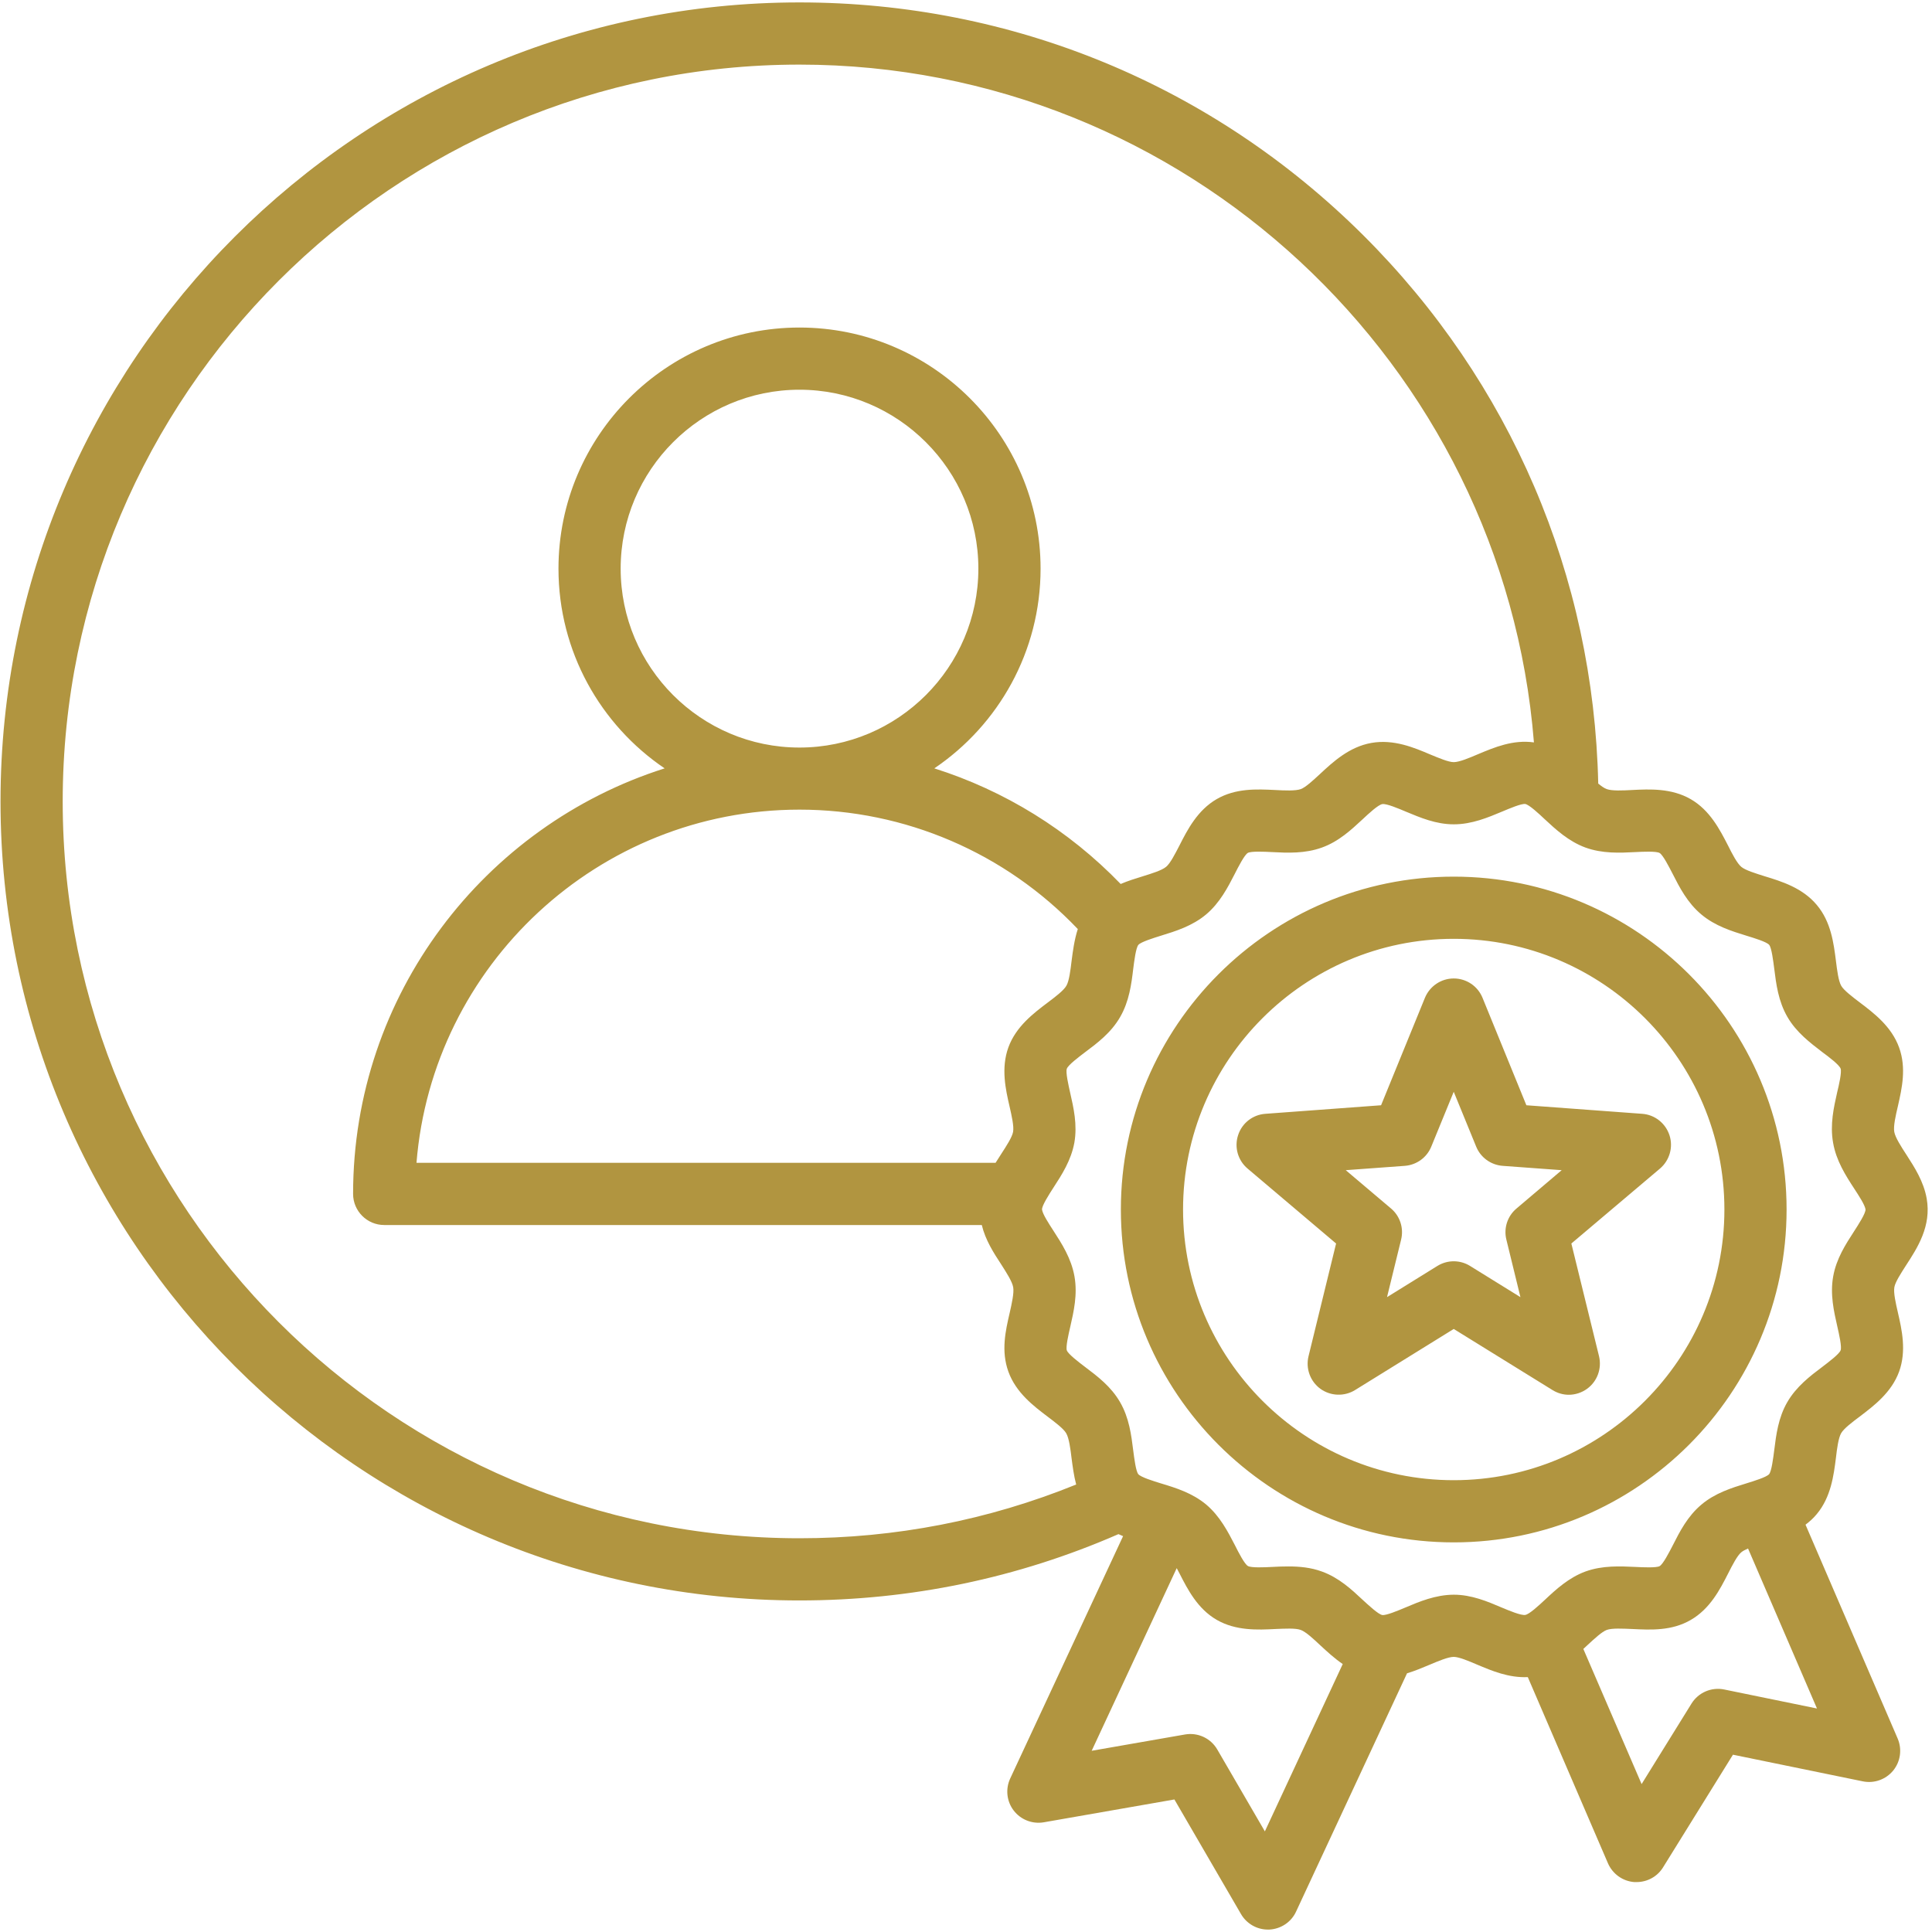 <svg xmlns="http://www.w3.org/2000/svg" xmlns:xlink="http://www.w3.org/1999/xlink" width="100" viewBox="0 0 75 75" height="100" preserveAspectRatio="xMidYMid meet"><defs><clipPath id="1c5b553c36"><path d="M 0 0.094 L 75 0.094 L 75 75 L 0 75 Z M 0 0.094 "></path></clipPath></defs><g id="bf47cbc890"><g clip-rule="nonzero" clip-path="url(#1c5b553c36)"><path style=" stroke:none;fill-rule:nonzero;fill:#b19540;fill-opacity:1;" d="M 73.992 49.121 C 74.434 48.441 74.984 47.598 74.793 46.523 C 74.676 45.863 74.32 45.312 74.008 44.828 C 73.805 44.516 73.574 44.16 73.535 43.938 C 73.496 43.715 73.59 43.305 73.676 42.941 C 73.832 42.25 74.012 41.465 73.723 40.664 C 73.426 39.844 72.742 39.328 72.195 38.914 C 71.906 38.695 71.578 38.445 71.477 38.27 C 71.367 38.078 71.316 37.664 71.27 37.297 C 71.184 36.625 71.082 35.785 70.527 35.129 C 69.973 34.465 69.156 34.215 68.504 34.016 C 68.156 33.906 67.758 33.785 67.598 33.652 C 67.434 33.516 67.242 33.145 67.078 32.816 C 66.766 32.211 66.379 31.453 65.633 31.023 C 64.887 30.594 64.043 30.633 63.359 30.668 C 62.992 30.688 62.578 30.707 62.375 30.633 C 62.281 30.602 62.168 30.52 62.043 30.418 C 61.867 22.367 58.641 14.828 52.918 9.129 C 47.066 3.305 39.293 0.094 31.035 0.094 C 13.934 0.094 0.02 14.008 0.02 31.113 C 0.02 48.215 13.934 62.129 31.035 62.129 C 35.344 62.129 39.508 61.262 43.418 59.555 C 43.477 59.582 43.539 59.609 43.598 59.633 L 39.215 69.043 C 39.027 69.449 39.078 69.93 39.352 70.285 C 39.625 70.641 40.074 70.816 40.516 70.742 L 45.59 69.855 L 48.176 74.305 C 48.395 74.68 48.793 74.906 49.219 74.906 C 49.238 74.906 49.258 74.906 49.273 74.906 C 49.723 74.883 50.125 74.617 50.312 74.211 L 54.621 64.957 C 54.926 64.867 55.215 64.742 55.488 64.629 C 55.832 64.484 56.219 64.32 56.434 64.32 C 56.637 64.32 57.012 64.48 57.344 64.621 C 57.898 64.855 58.57 65.141 59.309 65.105 L 62.422 72.336 C 62.602 72.746 62.992 73.027 63.441 73.062 C 63.473 73.062 63.5 73.062 63.531 73.062 C 63.945 73.062 64.336 72.852 64.559 72.492 L 67.273 68.117 L 72.316 69.152 C 72.758 69.242 73.211 69.078 73.496 68.73 C 73.777 68.383 73.844 67.906 73.668 67.492 L 70.09 59.188 C 70.246 59.07 70.395 58.938 70.527 58.777 C 71.078 58.117 71.184 57.273 71.27 56.598 C 71.312 56.234 71.367 55.82 71.473 55.637 C 71.578 55.453 71.91 55.203 72.203 54.984 C 72.746 54.57 73.426 54.059 73.723 53.246 C 74.016 52.438 73.828 51.613 73.676 50.953 C 73.594 50.594 73.5 50.188 73.539 49.969 C 73.574 49.766 73.797 49.426 73.992 49.121 Z M 2.434 31.113 C 2.434 15.34 15.262 2.508 31.035 2.508 C 46.008 2.508 58.375 14.125 59.547 28.82 C 58.738 28.707 58.02 29.008 57.379 29.277 C 57.039 29.422 56.652 29.586 56.434 29.586 C 56.23 29.586 55.855 29.426 55.523 29.289 C 54.891 29.02 54.102 28.688 53.238 28.84 C 52.379 28.992 51.75 29.574 51.246 30.043 C 50.984 30.285 50.684 30.566 50.496 30.633 C 50.289 30.707 49.871 30.688 49.5 30.668 C 48.785 30.633 47.973 30.594 47.234 31.02 C 46.484 31.453 46.094 32.215 45.785 32.824 C 45.617 33.148 45.43 33.516 45.27 33.648 C 45.105 33.789 44.707 33.91 44.355 34.02 C 44.09 34.102 43.797 34.191 43.504 34.316 C 41.484 32.223 38.996 30.691 36.27 29.828 C 38.758 28.145 40.395 25.297 40.395 22.074 C 40.395 16.914 36.195 12.715 31.035 12.715 C 25.875 12.715 21.68 16.914 21.68 22.074 C 21.68 25.297 23.316 28.145 25.801 29.828 C 18.797 32.051 13.707 38.617 13.707 46.348 C 13.707 47.012 14.25 47.555 14.914 47.555 L 38.113 47.555 C 38.254 48.141 38.574 48.637 38.863 49.078 C 39.062 49.391 39.293 49.746 39.332 49.969 C 39.371 50.191 39.277 50.605 39.195 50.969 C 39.035 51.66 38.855 52.441 39.145 53.246 C 39.441 54.066 40.125 54.582 40.672 54.996 C 40.961 55.215 41.289 55.461 41.391 55.641 C 41.5 55.828 41.555 56.242 41.598 56.609 C 41.641 56.926 41.684 57.277 41.777 57.629 C 38.367 59.012 34.762 59.715 31.035 59.715 C 15.262 59.715 2.434 46.883 2.434 31.113 Z M 39.191 42.953 C 39.273 43.312 39.367 43.723 39.328 43.938 C 39.293 44.141 39.07 44.484 38.875 44.785 C 38.801 44.898 38.727 45.016 38.648 45.141 L 16.168 45.141 C 16.785 37.477 23.219 31.43 31.035 31.43 C 35.133 31.43 39.027 33.109 41.84 36.066 C 41.703 36.492 41.648 36.926 41.598 37.309 C 41.555 37.672 41.504 38.086 41.395 38.27 C 41.289 38.453 40.961 38.703 40.668 38.922 C 40.121 39.336 39.441 39.848 39.145 40.66 C 38.852 41.469 39.039 42.293 39.191 42.953 Z M 31.035 29.02 C 27.207 29.02 24.094 25.902 24.094 22.074 C 24.094 18.246 27.207 15.129 31.035 15.129 C 34.863 15.129 37.98 18.246 37.98 22.074 C 37.98 25.902 34.863 29.02 31.035 29.02 Z M 49.102 71.094 L 47.254 67.914 C 47 67.477 46.5 67.246 46.004 67.332 L 42.379 67.965 L 45.68 60.875 C 45.719 60.945 45.754 61.02 45.793 61.09 C 46.102 61.695 46.488 62.453 47.234 62.883 C 47.98 63.312 48.828 63.273 49.508 63.238 C 49.875 63.223 50.293 63.199 50.492 63.273 C 50.691 63.344 50.992 63.625 51.258 63.875 C 51.512 64.109 51.797 64.375 52.125 64.598 Z M 66.934 65.586 C 66.438 65.484 65.93 65.703 65.664 66.133 L 63.727 69.258 L 61.465 64.012 C 61.52 63.961 61.57 63.914 61.621 63.867 C 61.887 63.621 62.184 63.344 62.375 63.273 C 62.578 63.199 62.996 63.223 63.367 63.238 C 64.082 63.273 64.895 63.316 65.633 62.887 C 66.387 62.453 66.773 61.695 67.086 61.082 C 67.25 60.758 67.438 60.391 67.598 60.258 C 67.66 60.207 67.75 60.16 67.859 60.113 L 70.535 66.324 Z M 72.418 46.941 C 72.441 47.082 72.133 47.555 71.969 47.809 C 71.648 48.305 71.285 48.863 71.164 49.551 C 71.039 50.246 71.191 50.906 71.324 51.492 C 71.391 51.785 71.504 52.281 71.453 52.418 C 71.402 52.562 70.992 52.871 70.746 53.059 C 70.273 53.414 69.734 53.824 69.383 54.43 C 69.031 55.035 68.949 55.707 68.875 56.301 C 68.836 56.602 68.773 57.113 68.676 57.227 C 68.582 57.34 68.094 57.492 67.801 57.582 C 67.23 57.758 66.582 57.957 66.047 58.41 C 65.512 58.859 65.207 59.457 64.938 59.988 C 64.797 60.262 64.562 60.719 64.426 60.797 C 64.297 60.867 63.789 60.844 63.488 60.828 C 62.891 60.801 62.211 60.766 61.551 61.004 C 60.902 61.242 60.41 61.695 59.98 62.098 C 59.738 62.324 59.371 62.664 59.211 62.691 C 59.047 62.719 58.59 62.527 58.281 62.398 C 57.742 62.168 57.125 61.906 56.434 61.906 C 55.727 61.91 55.102 62.172 54.551 62.406 C 54.273 62.523 53.805 62.719 53.66 62.695 C 53.504 62.668 53.129 62.316 52.902 62.109 C 52.469 61.703 51.977 61.246 51.32 61.008 C 50.887 60.848 50.441 60.809 50.02 60.809 C 49.801 60.809 49.59 60.816 49.387 60.828 C 49.082 60.844 48.574 60.867 48.445 60.793 C 48.312 60.719 48.078 60.262 47.941 59.988 C 47.668 59.461 47.359 58.859 46.824 58.406 C 46.285 57.957 45.641 57.758 45.07 57.586 C 44.777 57.496 44.285 57.344 44.188 57.227 C 44.094 57.113 44.031 56.609 43.992 56.309 C 43.918 55.715 43.836 55.043 43.48 54.43 C 43.133 53.828 42.602 53.426 42.129 53.07 C 41.883 52.883 41.469 52.57 41.414 52.422 C 41.367 52.285 41.48 51.797 41.547 51.508 C 41.68 50.922 41.836 50.258 41.711 49.551 C 41.586 48.844 41.215 48.273 40.887 47.766 C 40.707 47.488 40.484 47.145 40.453 46.965 C 40.426 46.828 40.734 46.352 40.898 46.098 C 41.219 45.605 41.582 45.043 41.707 44.355 C 41.828 43.66 41.676 43 41.543 42.418 C 41.477 42.121 41.363 41.625 41.414 41.488 C 41.465 41.344 41.875 41.035 42.121 40.848 C 42.598 40.492 43.137 40.086 43.484 39.48 C 43.836 38.871 43.922 38.199 43.992 37.609 C 44.031 37.305 44.094 36.797 44.191 36.68 C 44.289 36.566 44.777 36.414 45.066 36.324 C 45.637 36.148 46.285 35.949 46.824 35.496 C 47.355 35.047 47.664 34.449 47.934 33.922 C 48.074 33.645 48.309 33.188 48.441 33.109 C 48.574 33.039 49.078 33.062 49.383 33.078 C 49.98 33.109 50.656 33.141 51.316 32.902 C 51.969 32.668 52.457 32.211 52.891 31.809 C 53.133 31.582 53.5 31.242 53.66 31.215 C 53.82 31.188 54.281 31.383 54.586 31.512 C 55.129 31.738 55.742 32 56.434 32 C 56.434 32 56.434 32 56.438 32 C 57.141 32 57.766 31.734 58.316 31.504 C 58.594 31.387 59.062 31.188 59.211 31.211 C 59.363 31.238 59.742 31.59 59.965 31.801 C 60.398 32.203 60.891 32.66 61.547 32.902 C 62.207 33.141 62.883 33.109 63.48 33.078 C 63.785 33.062 64.297 33.039 64.426 33.113 C 64.555 33.188 64.789 33.645 64.93 33.918 C 65.199 34.449 65.508 35.051 66.047 35.5 C 66.582 35.949 67.227 36.148 67.797 36.324 C 68.09 36.414 68.582 36.562 68.68 36.68 C 68.773 36.793 68.836 37.297 68.875 37.598 C 68.949 38.191 69.031 38.863 69.387 39.477 C 69.734 40.078 70.27 40.48 70.738 40.84 C 71.004 41.035 71.398 41.336 71.453 41.484 C 71.5 41.625 71.391 42.109 71.32 42.398 C 71.188 42.984 71.035 43.652 71.16 44.359 C 71.281 45.062 71.652 45.637 71.98 46.141 C 72.16 46.418 72.387 46.762 72.418 46.941 Z M 56.434 34.031 C 49.309 34.031 43.512 39.828 43.512 46.953 C 43.512 54.078 49.309 59.875 56.434 59.875 C 63.559 59.875 69.355 54.078 69.355 46.953 C 69.355 39.828 63.559 34.031 56.434 34.031 Z M 56.434 57.461 C 50.641 57.461 45.926 52.746 45.926 46.953 C 45.926 41.16 50.641 36.445 56.434 36.445 C 62.227 36.445 66.941 41.16 66.941 46.953 C 66.941 52.746 62.227 57.461 56.434 57.461 Z M 59.254 42.906 L 57.551 38.734 C 57.367 38.281 56.926 37.984 56.434 37.984 C 55.945 37.984 55.504 38.281 55.316 38.734 L 53.613 42.906 L 49.121 43.238 C 48.629 43.273 48.211 43.602 48.062 44.07 C 47.91 44.535 48.055 45.047 48.43 45.363 L 51.867 48.273 L 50.797 52.648 C 50.68 53.125 50.863 53.625 51.258 53.914 C 51.656 54.199 52.188 54.219 52.605 53.961 L 56.434 51.59 L 60.266 53.961 C 60.461 54.082 60.68 54.145 60.898 54.145 C 61.148 54.145 61.398 54.066 61.609 53.914 C 62.008 53.625 62.188 53.125 62.074 52.648 L 61 48.273 L 64.441 45.363 C 64.812 45.047 64.961 44.535 64.809 44.07 C 64.656 43.602 64.238 43.273 63.75 43.238 Z M 58.871 46.914 C 58.52 47.207 58.367 47.676 58.477 48.121 L 59.023 50.355 L 57.07 49.145 C 56.68 48.902 56.188 48.902 55.797 49.145 L 53.844 50.355 L 54.391 48.121 C 54.5 47.676 54.348 47.207 54 46.914 L 52.242 45.426 L 54.535 45.258 C 54.992 45.223 55.391 44.934 55.562 44.512 L 56.434 42.383 L 57.305 44.512 C 57.477 44.934 57.875 45.223 58.332 45.258 L 60.625 45.426 Z M 58.871 46.914 "></path></g></g></svg>